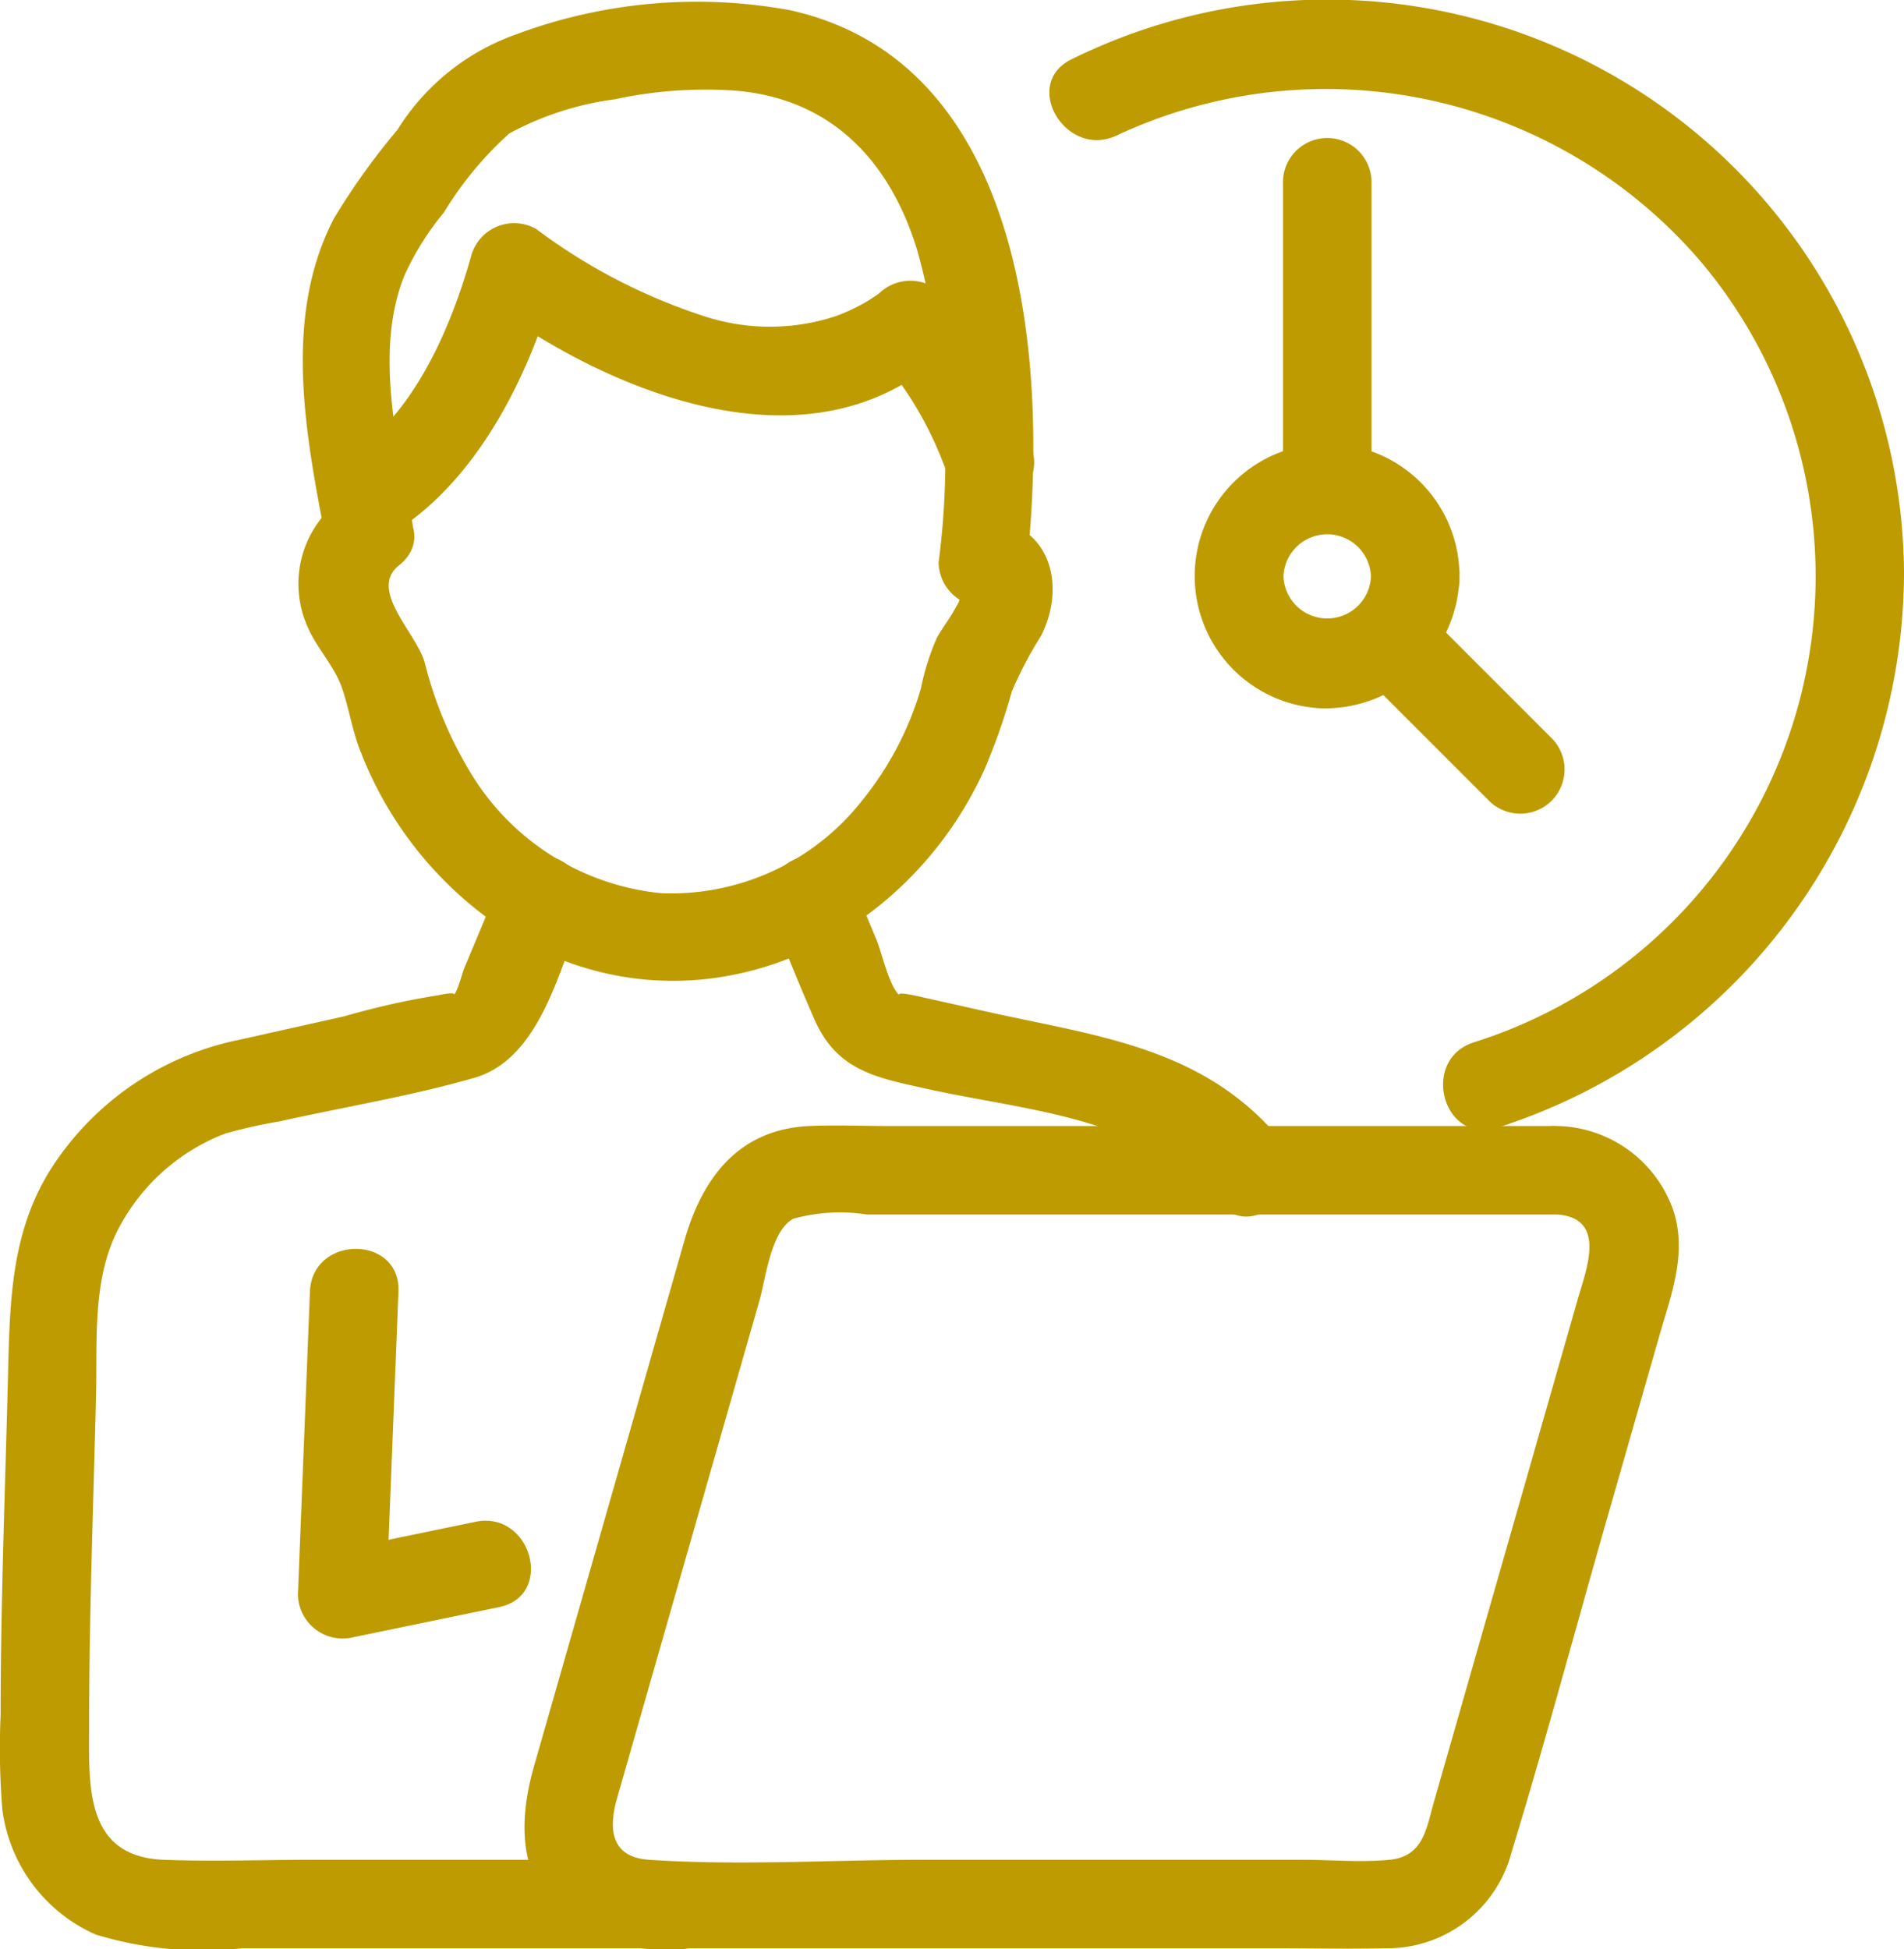 <svg xmlns="http://www.w3.org/2000/svg" width="57.531" height="58.892"><defs><clipPath id="a"><path fill="#be9b00" d="M0 0h57.531v58.892H0z"/></clipPath></defs><g fill="#be9b00" clip-path="url(#a)"><path d="M47.046 34.023h-20.18c-.8 0-1.607-.035-2.406 0-2.15.095-3.24 1.576-3.778 3.456l-3.173 11.089-1.37 4.786c-.5 1.751-.491 3.573 1.136 4.78a5.52 5.52 0 0 0 3.57.733h17.637c1.13 0 2.263.024 3.392 0a3.88 3.88 0 0 0 3.8-2.906c1.023-3.347 1.927-6.734 2.89-10.1l1.565-5.467c.358-1.252.863-2.521.429-3.83a3.8 3.8 0 0 0-3.512-2.542c-1.718-.109-1.712 2.565 0 2.674 1.521.1.88 1.676.629 2.553l-1.363 4.765-2.986 10.437c-.231.808-.316 1.642-1.342 1.742-.858.084-1.767 0-2.628 0H27.91c-2.746 0-5.563.183-8.3 0-1.18-.079-1.219-.971-.964-1.863l1.166-4.075 3.136-10.959c.189-.66.337-2.094 1.02-2.471a5.3 5.3 0 0 1 2.231-.128h20.847a1.338 1.338 0 0 0 0-2.674M11.758 16.177c2.663-1.595 4.247-4.844 5.059-7.748l-1.964.8c3.724 2.7 9.621 5.084 13.6 1.527h-1.89a10.9 10.9 0 0 1 2.03 3.484c.547 1.622 3.131.926 2.579-.711a14.4 14.4 0 0 0-2.718-4.664 1.36 1.36 0 0 0-1.891 0c-.034.03-.164.124-.013.016.187-.134-.232.153-.267.174a5.7 5.7 0 0 1-1.015.492 6.35 6.35 0 0 1-3.95.02 17.4 17.4 0 0 1-5.114-2.646 1.347 1.347 0 0 0-1.964.8c-.621 2.221-1.782 4.924-3.831 6.15a1.338 1.338 0 0 0 1.35 2.309"/><path d="M10.172 15.189a3.18 3.18 0 0 0-.864 3.782c.261.591.754 1.12.986 1.711s.342 1.4.611 2.05a11.33 11.33 0 0 0 5.356 5.958c5.294 2.559 11.211-.338 13.514-5.507a19 19 0 0 0 .8-2.295 12 12 0 0 1 .886-1.685c.794-1.588.225-3.457-1.762-3.55l1.334 1.337c.638-5.935 0-15.096-7.159-16.681a15.6 15.6 0 0 0-8.3.738 6.94 6.94 0 0 0-3.561 2.869 21 21 0 0 0-1.921 2.682c-1.585 3.042-.828 6.684-.214 9.882.324 1.688 2.9.973 2.578-.711-.44-2.294-1.157-5.164-.237-7.441a8.4 8.4 0 0 1 1.194-1.908 10.6 10.6 0 0 1 1.975-2.388 9.2 9.2 0 0 1 3.187-1.031 13 13 0 0 1 3.616-.264c2.934.231 4.715 2.139 5.536 4.862a23.9 23.9 0 0 1 .634 9.39 1.354 1.354 0 0 0 1.337 1.337q-.525-.919-.728-.131l-.181.318c-.152.259-.338.5-.483.763a7.4 7.4 0 0 0-.48 1.528 9.7 9.7 0 0 1-1.76 3.363 7.34 7.34 0 0 1-6.074 2.822 7.59 7.59 0 0 1-5.7-3.522 12 12 0 0 1-1.459-3.449c-.259-.908-1.715-2.192-.775-2.938 1.348-1.069-.556-2.95-1.891-1.891m-.802 23.839-.363 9.148a1.353 1.353 0 0 0 1.692 1.289l4.387-.906c1.684-.348.972-2.926-.711-2.578l-4.387.906 1.693 1.286.363-9.148c.068-1.721-2.606-1.718-2.674 0"/><path d="m15.041 26.831-1.013 2.423c-.074.178-.206.754-.365.874.283-.215-.423-.058-.4-.06a23 23 0 0 0-2.844.636l-3.183.712a8.84 8.84 0 0 0-5.774 4.026C.351 37.285.3 39.302.246 41.371.163 44.85.019 48.334.019 51.815a23 23 0 0 0 .05 2.843 4.8 4.8 0 0 0 2.822 3.794 11.1 11.1 0 0 0 4.429.415h12.147a1.338 1.338 0 0 0 0-2.674H9.428c-1.488 0-2.989.057-4.477 0-2.414-.092-2.258-2.27-2.258-4.063 0-3.324.129-6.65.209-9.973.039-1.644-.114-3.474.65-4.977A6.1 6.1 0 0 1 6.8 34.252a15 15 0 0 1 1.657-.371c1.947-.436 3.961-.762 5.879-1.316 1.995-.576 2.566-3.307 3.283-5.023a1.346 1.346 0 0 0-.934-1.645 1.37 1.37 0 0 0-1.645.934m8.213.712c.458 1.1.891 2.21 1.376 3.3.68 1.523 1.9 1.726 3.334 2.047 3.092.691 6.661.834 8.824 3.421 1.1 1.322 2.987-.578 1.891-1.891-2.33-2.788-5.543-3.112-8.853-3.852l-1.921-.43c-.12-.027-.9-.216-.714-.051-.329-.288-.542-1.3-.707-1.695l-.65-1.556a1.384 1.384 0 0 0-1.644-.934 1.344 1.344 0 0 0-.934 1.645m18.17-10.132a1.323 1.323 0 0 1-2.644 0 1.323 1.323 0 0 1 2.644 0c.092 1.712 2.767 1.722 2.674 0a4 4 0 1 0-4.141 3.988 4.067 4.067 0 0 0 4.141-3.988c.093-1.72-2.582-1.714-2.674 0"/><path d="M33.745 4.091a14.92 14.92 0 0 1 17.678 3.852 14.763 14.763 0 0 1-6.89 23.551c-1.632.525-.934 3.108.711 2.579a17.64 17.64 0 0 0 12.287-16.814A17.43 17.43 0 0 0 32.396 1.783c-1.555.734-.2 3.04 1.35 2.309"/><path d="M41.441 14.756v-9.3a1.338 1.338 0 0 0-2.674 0v9.3a1.338 1.338 0 0 0 2.674 0m5.475 7.58-3.987-3.987a1.338 1.338 0 0 0-1.891 1.891l3.987 3.987a1.338 1.338 0 0 0 1.891-1.891"/></g></svg>